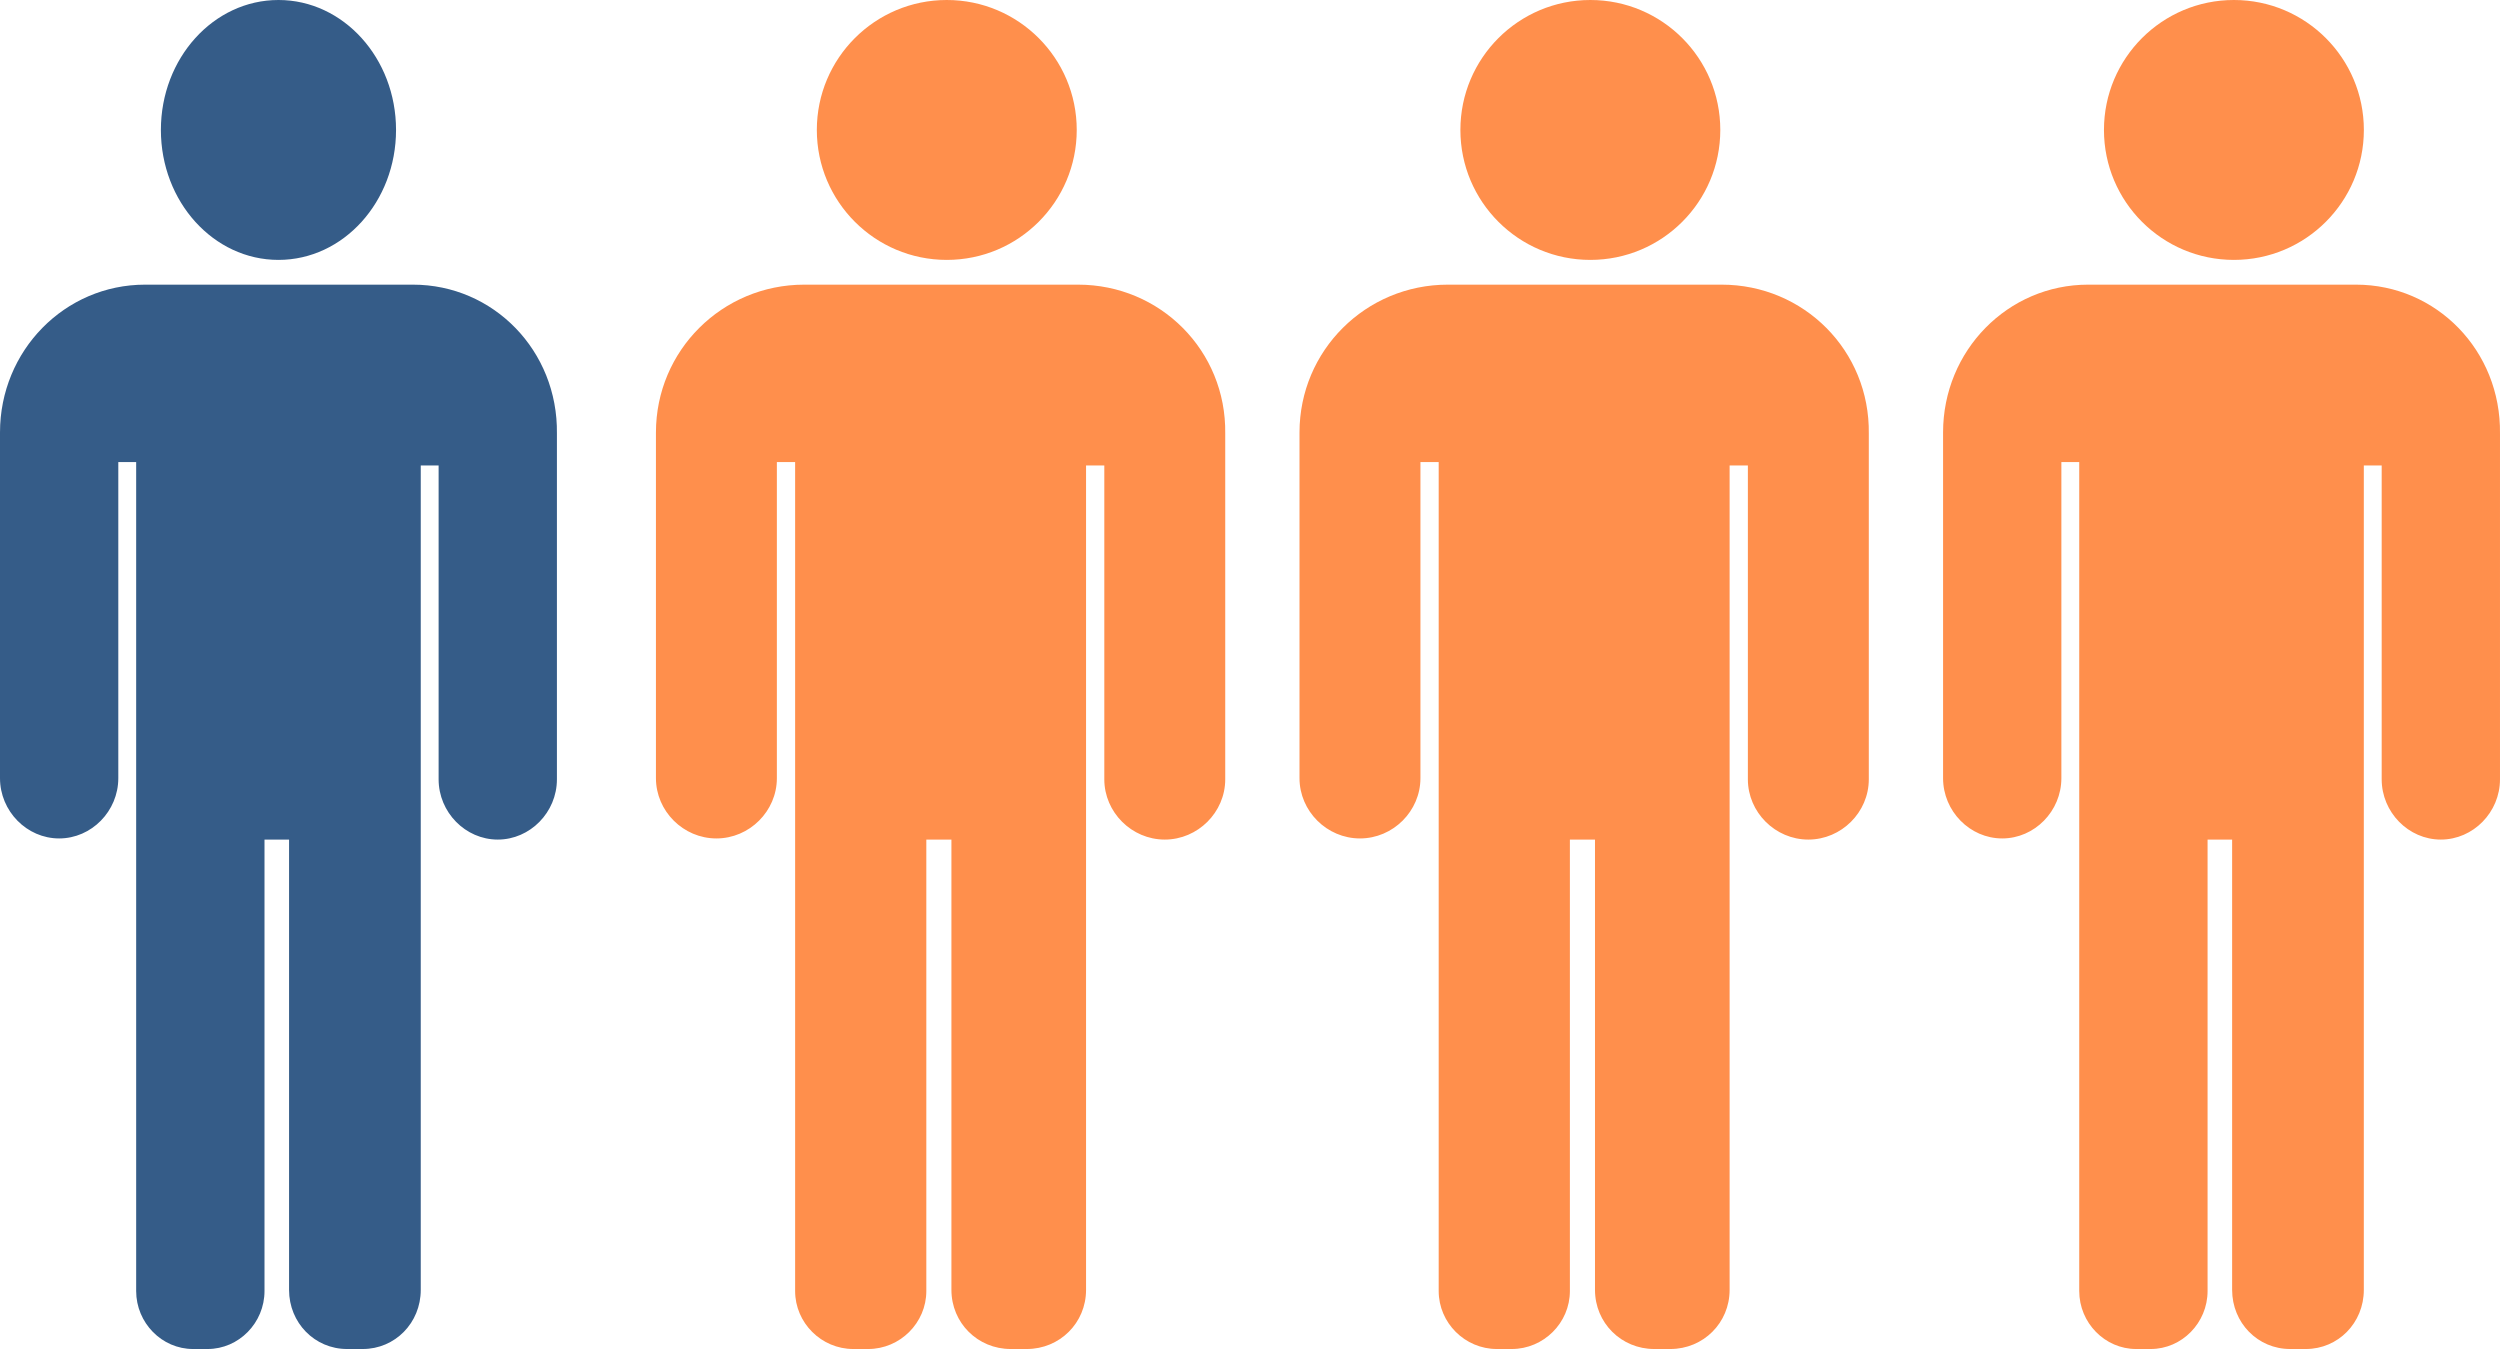 <svg xmlns="http://www.w3.org/2000/svg" width="202" height="109" viewBox="0 0 202 109" fill="none"><path d="M33.366 23H11.723C5.23 23 0 28.329 0 34.944V62.876C0 65.541 2.164 67.746 4.779 67.746C7.395 67.746 9.559 65.541 9.559 62.876V37.333H11.002V67.838V104.314C11.002 106.887 13.076 109 15.601 109H16.773C19.298 109 21.372 106.887 21.372 104.314V67.838H23.356V104.222C23.356 106.887 25.43 109 28.045 109H29.308C31.923 109 33.997 106.887 33.997 104.222V67.838V37.609H35.44V62.968C35.44 65.632 37.604 67.838 40.219 67.838C42.835 67.838 44.999 65.632 44.999 62.968V35.036C45.089 28.329 39.859 23 33.366 23Z" fill="#355C88"></path><path d="M87.107 23H64.984C58.347 23 53 28.329 53 34.944V62.876C53 65.541 55.212 67.746 57.886 67.746C60.559 67.746 62.771 65.541 62.771 62.876V37.333H64.246V67.838V104.314C64.246 106.887 66.366 109 68.948 109H70.146C72.727 109 74.847 106.887 74.847 104.314V67.838H76.875V104.222C76.875 106.887 78.995 109 81.669 109H82.959C85.632 109 87.753 106.887 87.753 104.222V67.838V37.609H89.228V62.968C89.228 65.632 91.44 67.838 94.113 67.838C96.787 67.838 98.999 65.632 98.999 62.968V35.036C99.091 28.329 93.745 23 87.107 23Z" fill="#FF8F4C"></path><path d="M139.107 23H116.984C110.347 23 105 28.329 105 34.944V62.876C105 65.541 107.212 67.746 109.886 67.746C112.559 67.746 114.771 65.541 114.771 62.876V37.333H116.246V67.838V104.314C116.246 106.887 118.366 109 120.947 109H122.146C124.727 109 126.847 106.887 126.847 104.314V67.838H128.875V104.222C128.875 106.887 130.995 109 133.669 109H134.959C137.632 109 139.753 106.887 139.753 104.222V67.838V37.609H141.228V62.968C141.228 65.632 143.44 67.838 146.113 67.838C148.786 67.838 150.999 65.632 150.999 62.968V35.036C151.091 28.329 145.744 23 139.107 23Z" fill="#FF8F4C"></path><path d="M190.366 23H168.723C162.23 23 157 28.329 157 34.944V62.876C157 65.541 159.164 67.746 161.779 67.746C164.395 67.746 166.559 65.541 166.559 62.876V37.333H168.002V67.838V104.314C168.002 106.887 170.076 109 172.601 109H173.773C176.298 109 178.372 106.887 178.372 104.314V67.838H180.356V104.222C180.356 106.887 182.43 109 185.045 109H186.308C188.923 109 190.997 106.887 190.997 104.222V67.838V37.609H192.44V62.968C192.44 65.632 194.604 67.838 197.219 67.838C199.835 67.838 201.999 65.632 201.999 62.968V35.036C202.089 28.329 196.859 23 190.366 23Z" fill="#FF8F4C"></path><path d="M22.5 21C27.747 21 32 16.299 32 10.5C32 4.701 27.747 0 22.5 0C17.253 0 13 4.701 13 10.5C13 16.299 17.253 21 22.5 21Z" fill="#355C88"></path><path d="M76.5 21C82.299 21 87 16.299 87 10.5C87 4.701 82.299 0 76.5 0C70.701 0 66 4.701 66 10.5C66 16.299 70.701 21 76.5 21Z" fill="#FF8F4C"></path><path d="M128.5 21C134.299 21 139 16.299 139 10.5C139 4.701 134.299 0 128.5 0C122.701 0 118 4.701 118 10.5C118 16.299 122.701 21 128.5 21Z" fill="#FF8F4C"></path><path d="M180.5 21C186.299 21 191 16.299 191 10.5C191 4.701 186.299 0 180.5 0C174.701 0 170 4.701 170 10.5C170 16.299 174.701 21 180.5 21Z" fill="#FF8F4C"></path></svg>